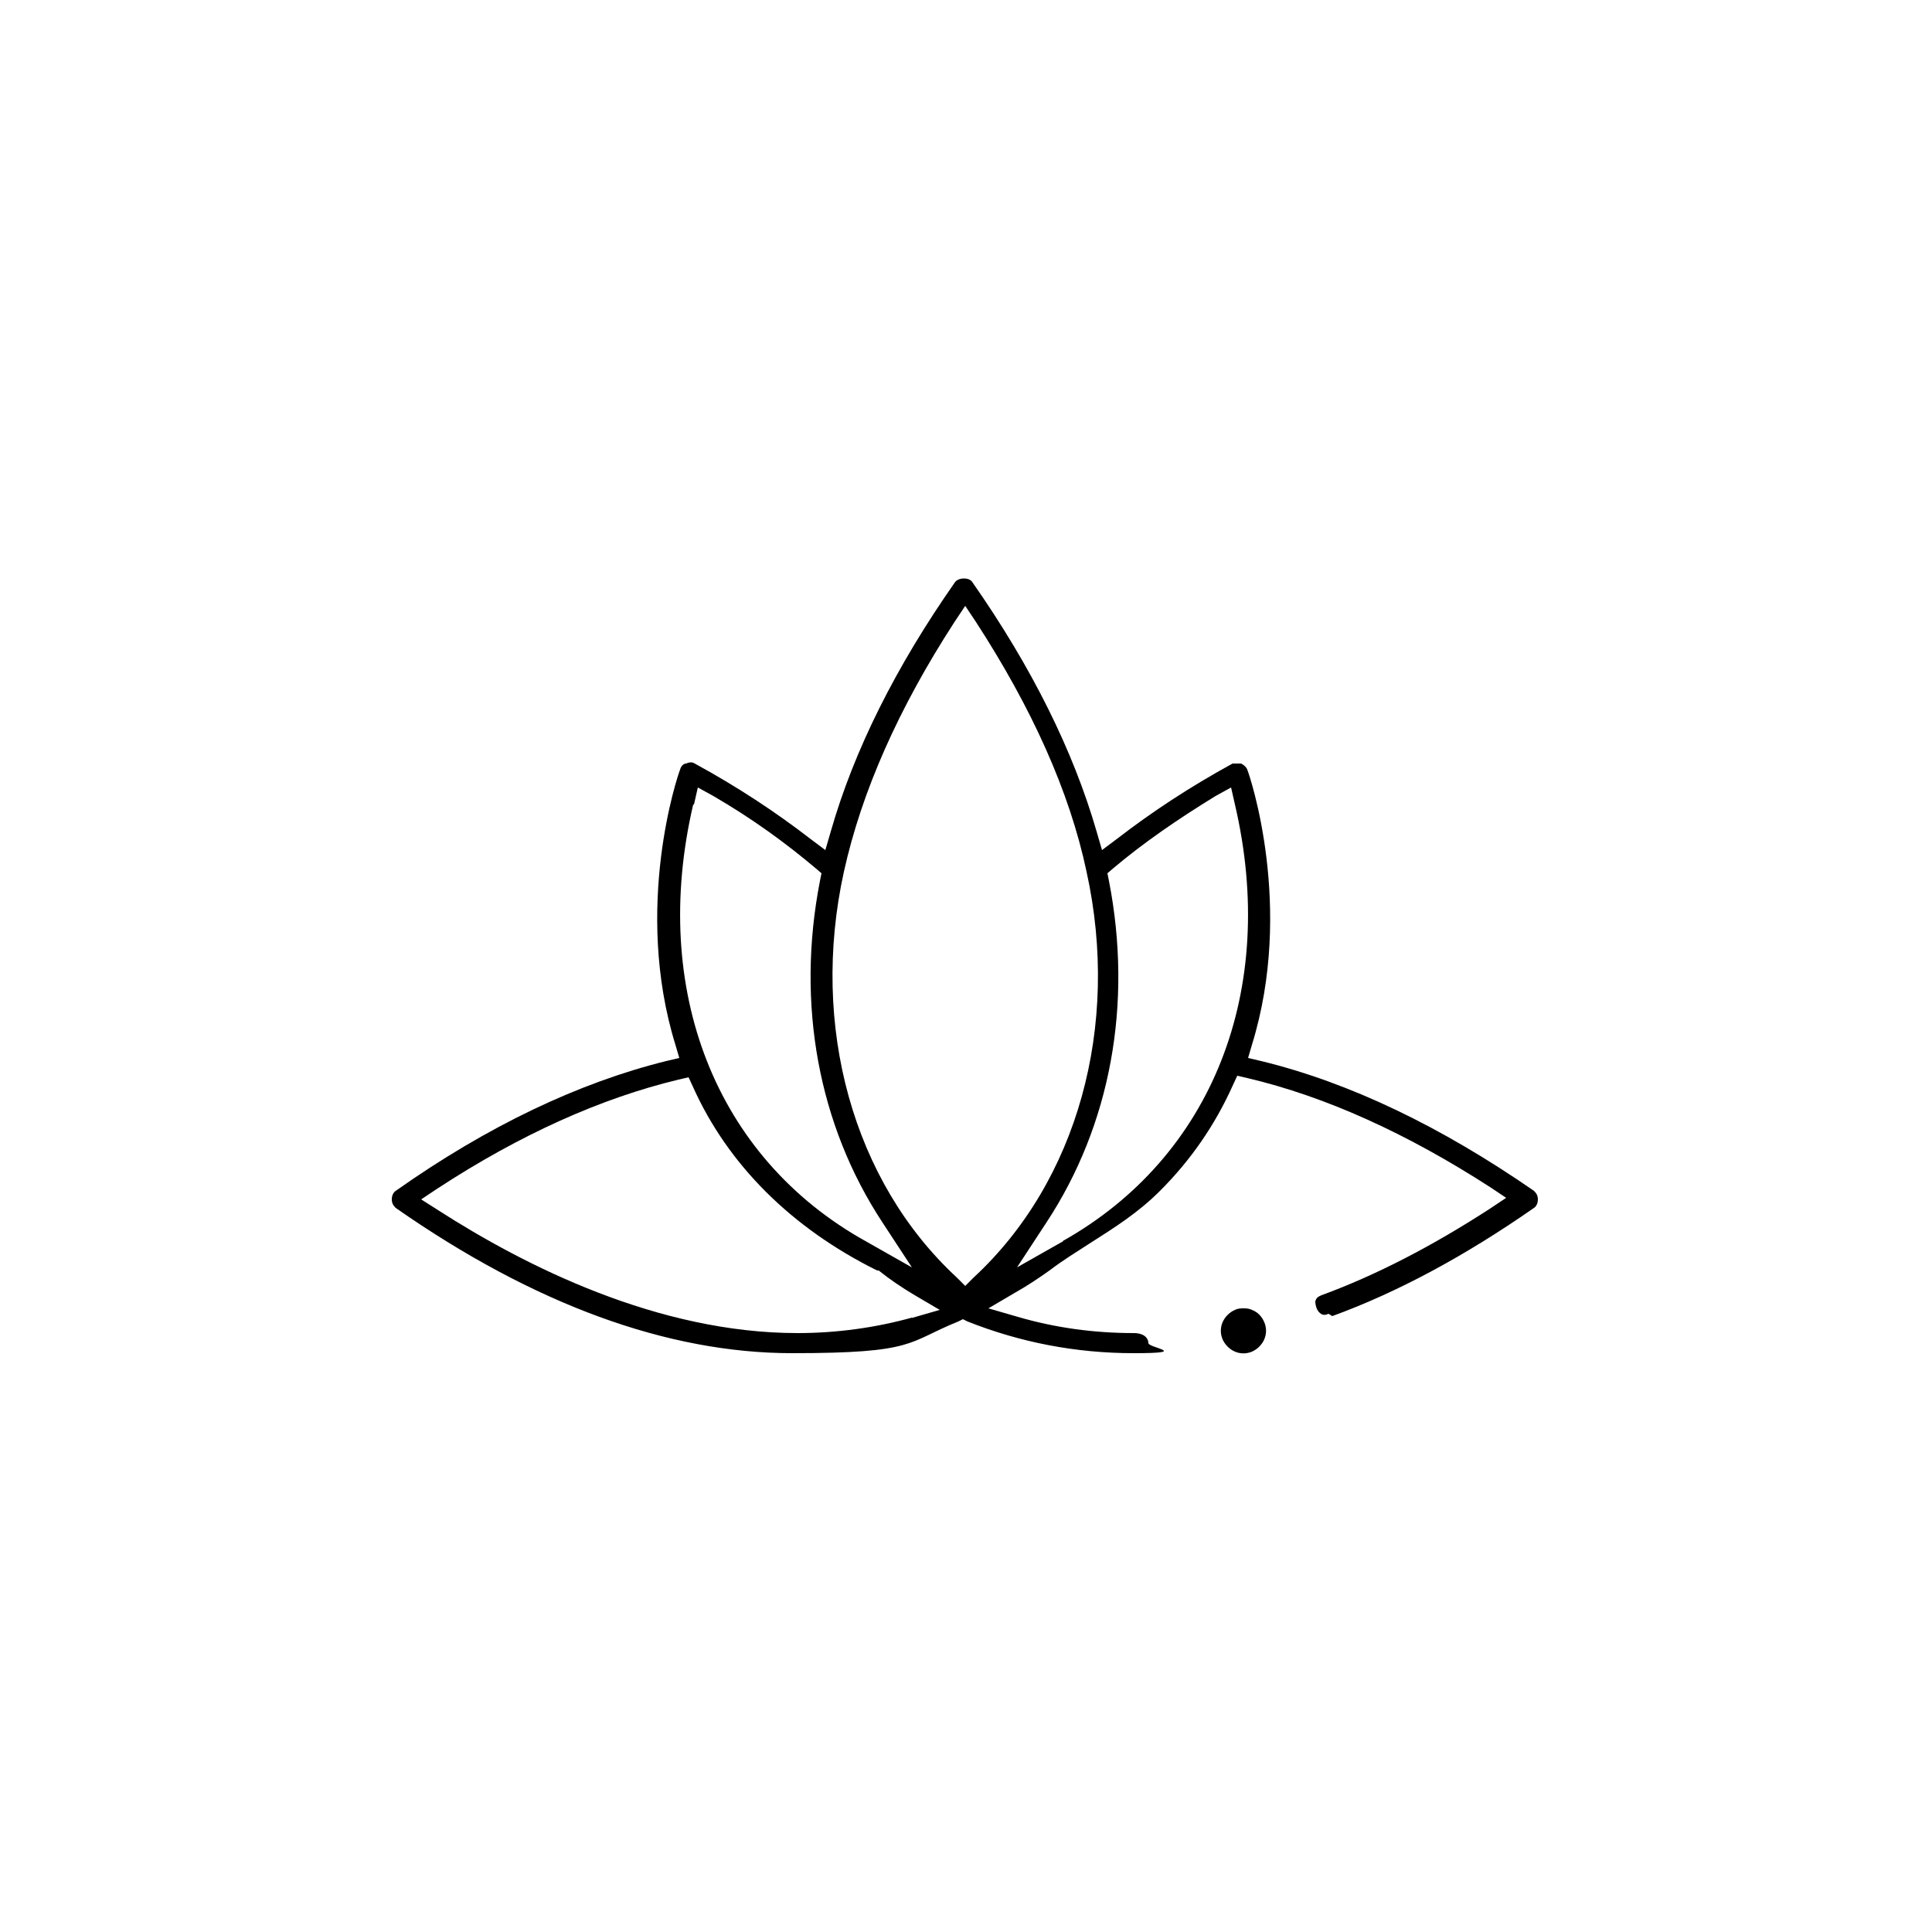 <svg viewBox="0 0 250 250" version="1.1" xmlns="http://www.w3.org/2000/svg" id="Layer_1">
  
  <path d="M172.4,170.3c8.5-3.1,17.2-7.8,26.1-14,.3-.2.5-.6.5-1.1s-.2-.8-.5-1.1c-12-8.3-23.8-14-35.3-16.8l-1.7-.4.5-1.7c5.5-17.8-.3-34.9-.6-35.6-.1-.3-.4-.6-.8-.8h-1.1c-5.5,3-10.5,6.3-14.9,9.7l-2,1.5-.7-2.4c-3-10.4-8.4-21.3-16.1-32.3-.4-.6-1.7-.6-2.2,0-7.7,11-13.1,21.8-16.1,32.3l-.7,2.4-2-1.5c-4.4-3.4-9.4-6.7-14.9-9.7-.3-.2-.7-.2-1.1,0-.4,0-.7.4-.8.8-.3.7-6.1,17.8-.6,35.6l.5,1.7-1.7.4c-11.3,2.8-23.1,8.4-35,16.8-.3.2-.5.6-.5,1.1s.2.8.5,1.1c17.9,12.5,35.2,18.8,51.3,18.8s14.8-1.4,21.5-4.1l.6-.3.6.3c6.8,2.7,14,4.1,21.5,4.1s1.9-.7,1.9-1.3-.5-1.3-1.9-1.3c-5.2,0-10.2-.7-15-2.1l-3.8-1.1,3.4-2c1.6-.9,3.1-1.9,4.5-2.9,1.7-1.3,3.5-2.4,5.2-3.5,3.3-2.1,6.3-4,9.1-6.8,4-4,7.1-8.5,9.4-13.6l.6-1.3,1.3.3c10.2,2.4,20.7,7.2,31.4,14.1l2.1,1.4-2.1,1.4c-7.4,4.8-14.7,8.6-21.8,11.2-.5.2-.7.4-.8.8,0,.5.2,1.2.6,1.5.3.3.7.3,1.1.1l.5.3h0ZM89.8,104.1l.5-2.2,2,1.1c5,2.9,9.4,6.1,13.3,9.4l.7.6-.2,1c-3.1,15.9-.2,31.6,8.1,44.2l3.8,5.8-6-3.4c-19.4-10.8-27.9-32.5-22.3-56.5h0ZM118,170.5c-4.7,1.3-9.7,2-14.8,2-18.1,0-35.3-8.7-46.5-15.9l-2.2-1.4,2.1-1.4c10.7-7,21.2-11.7,31.2-14.1l1.3-.3.6,1.3c4.5,10,12.7,18.2,23.8,23.7h.2c1.5,1.2,3,2.2,4.5,3.1l3.4,2-3.8,1.1h.2ZM126,165.3l-1.1,1.1-1.1-1.1c-13.4-12.4-19-32.5-14.6-52.5,2.3-10.4,7.1-21.2,14.3-32.3l1.4-2.1,1.4,2.1c7.2,11.1,12.1,21.9,14.3,32.3,4.4,20-1.2,40.1-14.6,52.5ZM137.6,160.6l-6,3.4,3.8-5.8c8.3-12.6,11.2-28.3,8.1-44.2l-.2-1,.7-.6c3.9-3.3,8.4-6.4,13.3-9.4l2-1.1.5,2.2c5.6,24-2.9,45.6-22.3,56.5h0Z"></path>
  <path d="M162,169.5c-.4-.2-.8-.2-1.1-.2s-.7,0-1.1.2c-.7.3-1.3.9-1.6,1.6-.3.7-.3,1.5,0,2.2s.9,1.3,1.6,1.6c.7.3,1.5.3,2.2,0s1.3-.9,1.6-1.6c.3-.7.3-1.5,0-2.2h0c-.3-.7-.8-1.3-1.6-1.6h0Z"></path>
</svg>